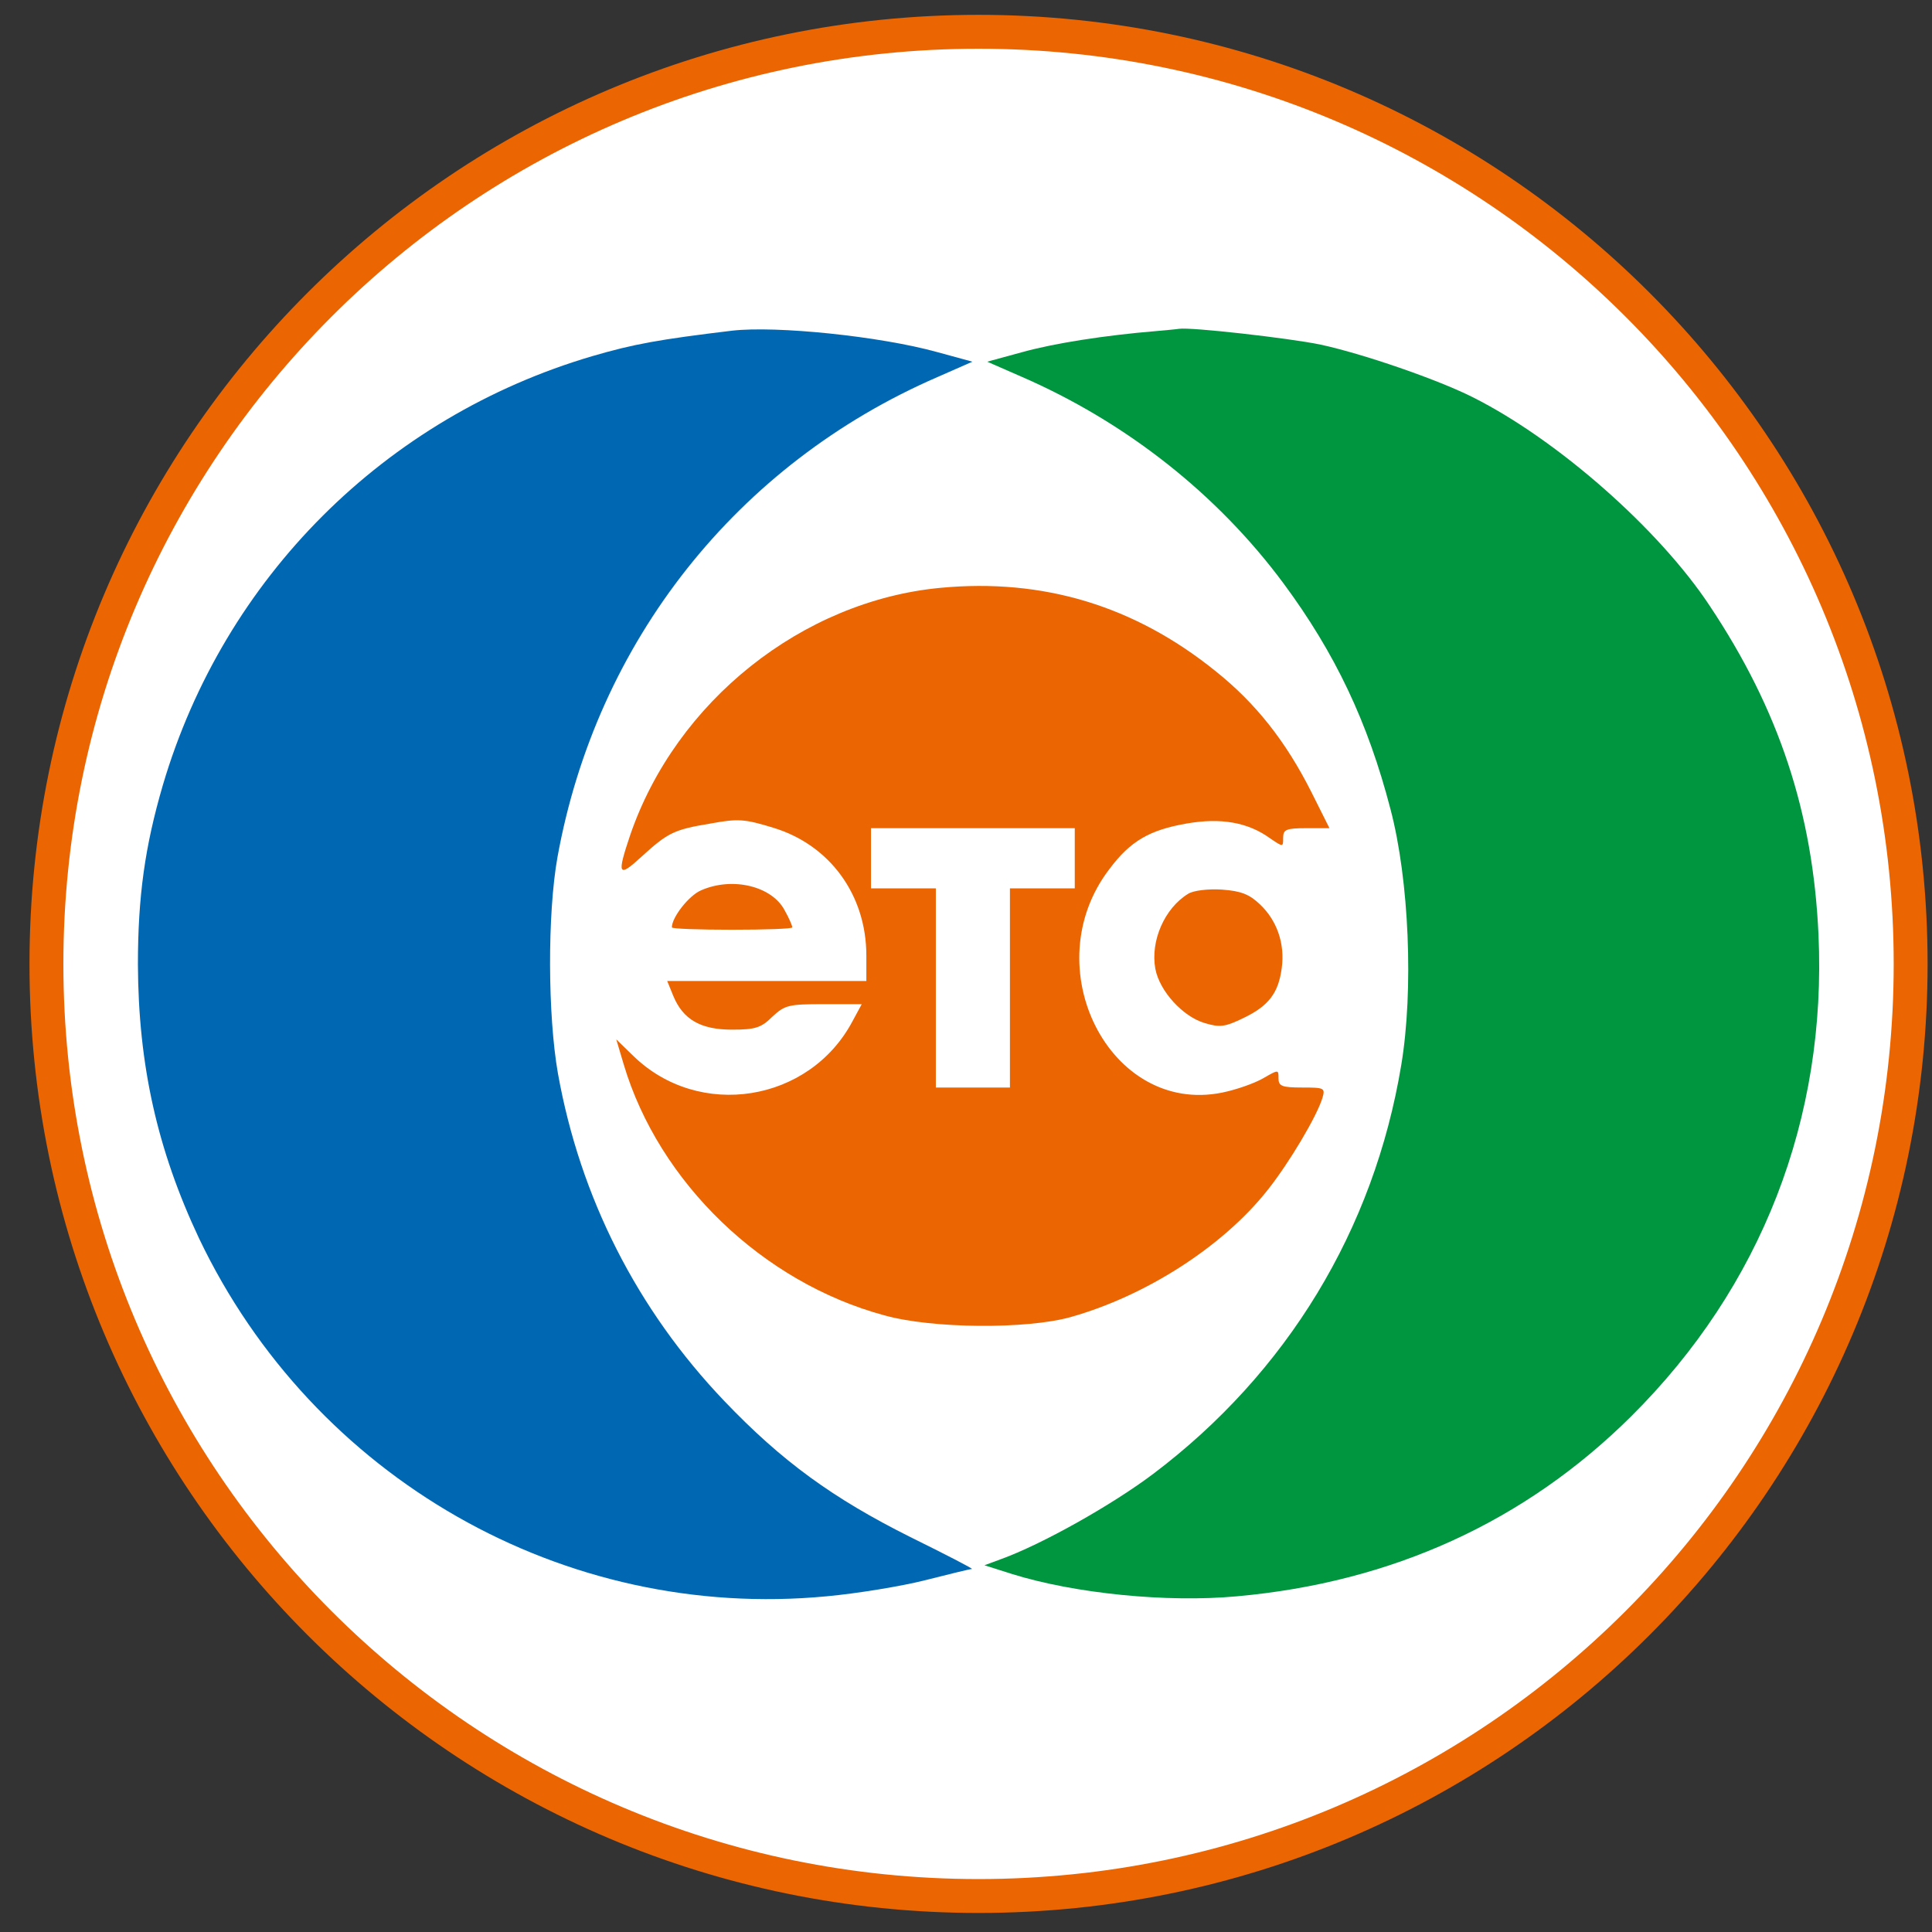 <svg width="57" height="57" viewBox="0 0 57 57" fill="none" xmlns="http://www.w3.org/2000/svg">
<rect x="0" y="0" width="57" height="57" fill="#333333" stroke="none"/>
<g clip-path="url(#clip0_5395_32)">
<path d="M28.87 55.938C13.682 55.938 1.37 43.625 1.37 28.438C1.37 13.25 13.682 0.938 28.87 0.938C44.058 0.938 56.37 13.25 56.37 28.438C56.37 43.625 44.058 55.938 28.87 55.938Z" fill="white" stroke="#EB6502"/>
<path d="M21.598 9.756C19.439 10.016 18.688 10.152 17.472 10.508C11.351 12.311 6.61 17.052 4.806 23.159C4.274 24.976 4.069 26.452 4.069 28.46C4.082 31.425 4.642 33.925 5.872 36.535C9.247 43.612 16.638 47.834 24.385 47.096C25.287 47.014 26.612 46.796 27.309 46.618C28.006 46.441 28.621 46.29 28.675 46.29C28.73 46.29 27.91 45.867 26.858 45.348C24.59 44.214 23.074 43.121 21.366 41.331C18.797 38.639 17.117 35.333 16.461 31.671C16.16 29.963 16.147 26.971 16.447 25.291C17.595 18.937 21.735 13.691 27.664 11.122L28.689 10.671L27.637 10.384C25.956 9.92 22.91 9.606 21.598 9.756Z" fill="#0068B3"/>
<path d="M34.099 9.769C32.61 9.892 31.121 10.124 30.178 10.384L29.126 10.671L30.124 11.108C33.211 12.447 35.917 14.578 37.87 17.215C39.387 19.265 40.357 21.3 41.026 23.883C41.573 25.959 41.71 29.211 41.341 31.424C40.535 36.288 37.966 40.51 34.017 43.489C32.801 44.404 30.738 45.565 29.523 46.003L29.044 46.18L29.864 46.44C31.709 47.014 34.427 47.287 36.49 47.096C41.068 46.686 44.989 44.896 48.117 41.794C51.971 37.969 53.897 32.996 53.651 27.572C53.487 23.978 52.49 20.945 50.44 17.871C48.951 15.617 45.959 12.98 43.459 11.723C42.434 11.204 40.22 10.438 38.95 10.165C38.021 9.974 35.124 9.646 34.783 9.701C34.714 9.714 34.4 9.742 34.099 9.769Z" fill="#00953F"/>
<path d="M27.746 17.343C23.675 17.726 19.945 20.691 18.592 24.639C18.196 25.814 18.237 25.91 18.92 25.281C19.699 24.571 19.877 24.475 20.956 24.298C21.776 24.147 21.967 24.161 22.814 24.421C24.481 24.926 25.56 26.402 25.56 28.192V28.943H22.623H19.685L19.863 29.38C20.15 30.077 20.669 30.378 21.598 30.378C22.281 30.378 22.459 30.323 22.787 29.995C23.156 29.653 23.265 29.626 24.303 29.626H25.424L25.15 30.132C23.88 32.523 20.628 33.042 18.688 31.156L18.182 30.665L18.401 31.402C19.439 34.886 22.5 37.837 26.093 38.807C27.514 39.204 30.288 39.217 31.572 38.862C33.813 38.234 36.081 36.772 37.392 35.118C38.034 34.312 38.854 32.932 39.018 32.386C39.1 32.099 39.073 32.085 38.417 32.085C37.816 32.085 37.72 32.044 37.72 31.812C37.72 31.552 37.72 31.552 37.269 31.812C37.01 31.962 36.463 32.154 36.053 32.236C32.733 32.905 30.52 28.519 32.733 25.637C33.348 24.817 33.908 24.489 35.001 24.298C36.012 24.12 36.818 24.257 37.474 24.735C37.857 24.994 37.857 24.994 37.857 24.721C37.857 24.475 37.939 24.434 38.54 24.434H39.223L38.69 23.369C37.939 21.879 37.051 20.745 35.848 19.789C33.471 17.876 30.779 17.056 27.746 17.343ZM31.709 25.322V26.21H30.752H29.796V29.148V32.085H28.703H27.61V29.148V26.21H26.653H25.697V25.322V24.434H28.703H31.709V25.322Z" fill="#EB6502"/>
<path d="M20.683 26.268C20.327 26.419 19.822 27.061 19.822 27.361C19.822 27.402 20.628 27.43 21.598 27.43C22.582 27.43 23.374 27.402 23.374 27.361C23.374 27.307 23.279 27.088 23.156 26.869C22.787 26.145 21.612 25.858 20.683 26.268Z" fill="#EB6502"/>
<path d="M35.056 26.369C34.359 26.792 33.935 27.762 34.086 28.582C34.209 29.238 34.892 29.989 35.534 30.181C35.985 30.317 36.135 30.304 36.695 30.03C37.433 29.675 37.72 29.293 37.816 28.555C37.911 27.845 37.679 27.161 37.174 26.683C36.859 26.383 36.614 26.287 36.053 26.246C35.643 26.219 35.206 26.273 35.056 26.369Z" fill="#EB6502"/>
</g>
<defs>
<clipPath id="clip0_5395_32">
<rect width="56" height="56" fill="white" transform="matrix(-1 0 0 -1 56.87 56.438)"/>
</clipPath>
</defs>
</svg>
